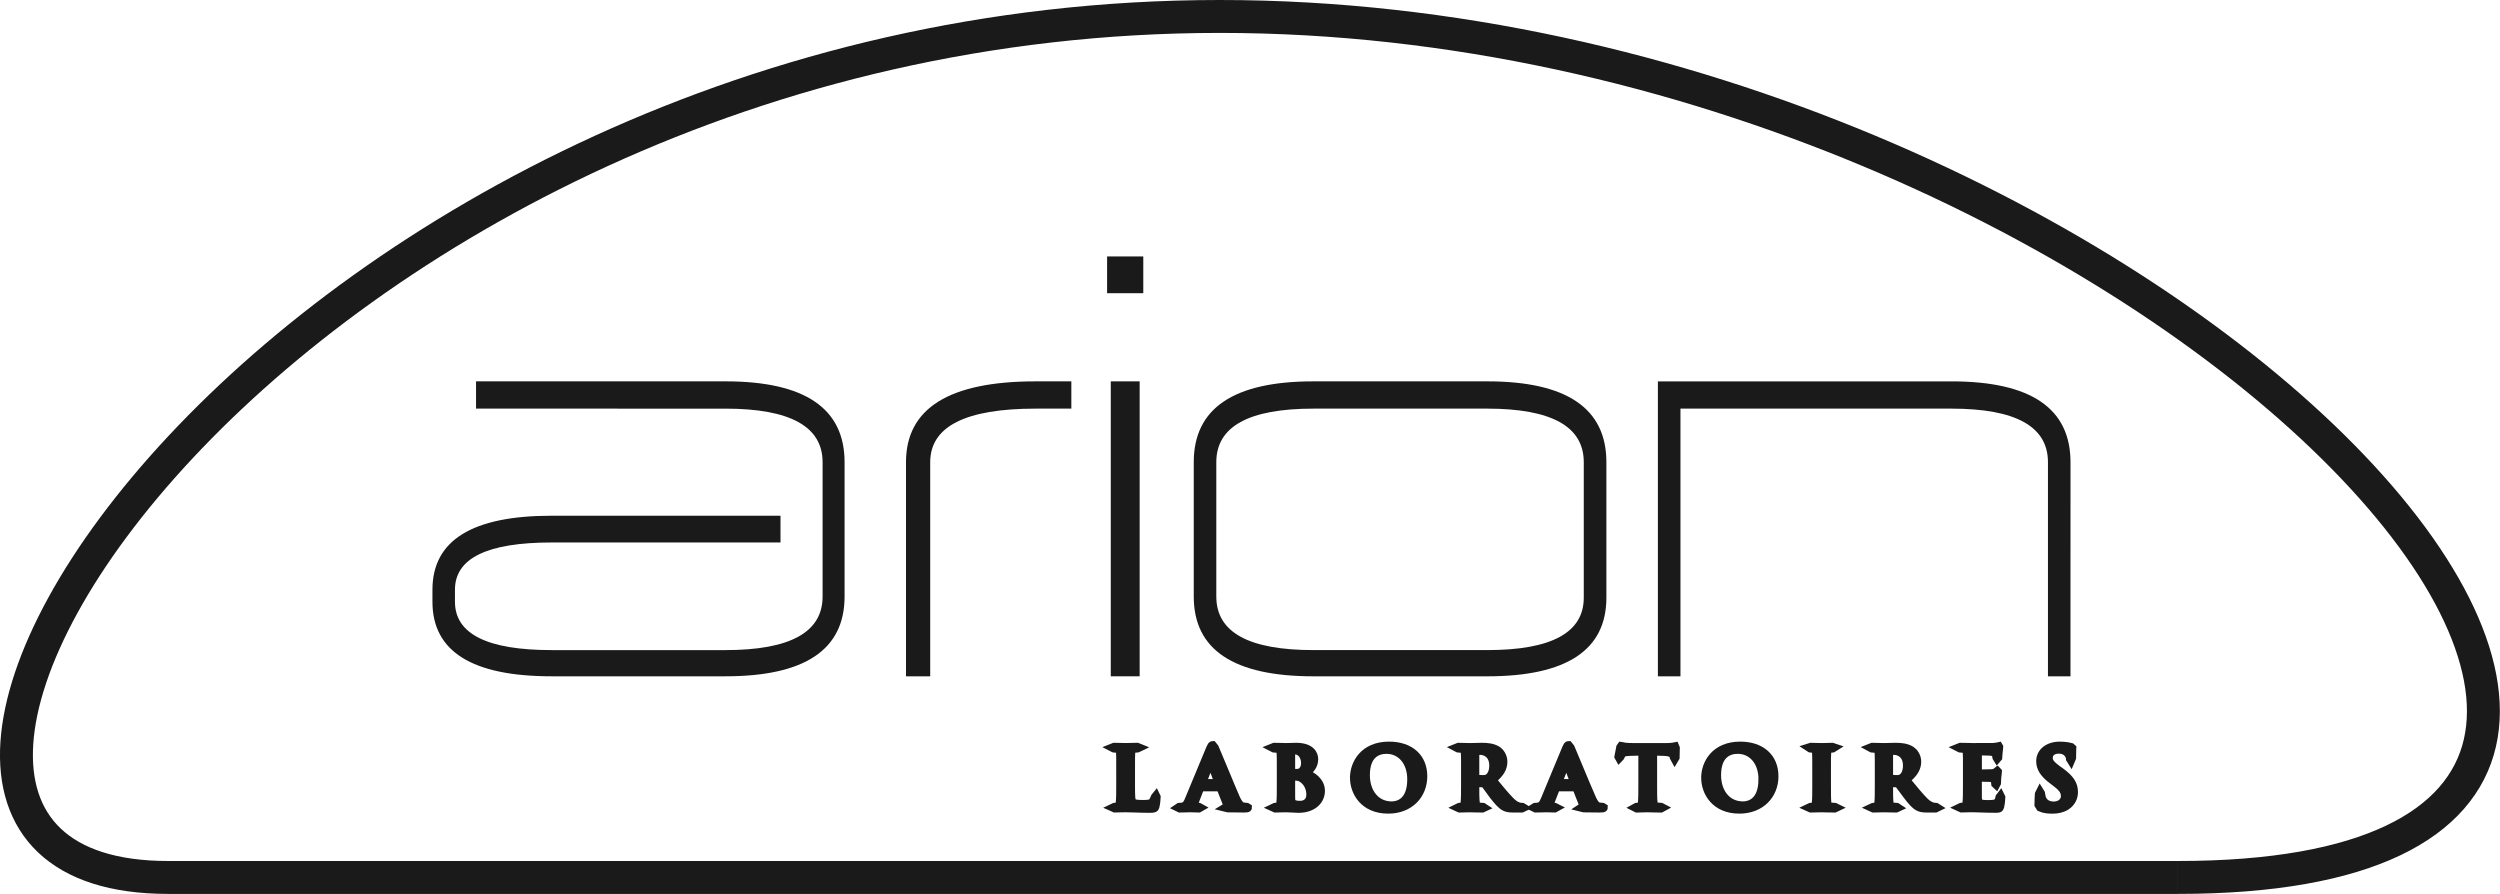 <?xml version="1.0" encoding="UTF-8" standalone="no"?>
<!-- Generator: Adobe Illustrator 16.0.0, SVG Export Plug-In . SVG Version: 6.00 Build 0)  -->

<svg
   version="1.1"
   id="Layer_1"
   x="0px"
   y="0px"
   width="118.494"
   height="42.369"
   viewBox="0 0 118.494 42.369"
   enable-background="new 0 0 612 792"
   xml:space="preserve"
   xmlns="http://www.w3.org/2000/svg"
   xmlns:svg="http://www.w3.org/2000/svg"><defs
   id="defs35" />
<path
   fill="#ba8360"
   d="m 22.563,19.368 v -1.293 h 11.821 c 3.763,0 5.647,1.279 5.647,3.832 v 6.367 c 0,2.521 -1.884,3.781 -5.647,3.781 h -8.239 c -3.766,0 -5.648,-1.176 -5.648,-3.533 v -0.572 c 0,-2.336 1.882,-3.506 5.648,-3.506 h 10.849 v 1.268 h -10.849 c -3.051,0 -4.581,0.746 -4.581,2.238 v 0.572 c 0,1.525 1.53,2.291 4.581,2.291 h 8.239 c 3.066,0 4.605,-0.846 4.605,-2.539 v -6.367 c 0,-1.691 -1.539,-2.539 -4.605,-2.539"
   id="path1"
   style="fill:#1a1a1a" />
<path
   fill="#ba8360"
   d="m 44.09,32.056 h -1.148 v -10.149 c 0,-2.555 2.048,-3.832 6.147,-3.832 h 1.69 v 1.293 h -1.69 c -3.334,0 -4.999,0.848 -4.999,2.539"
   id="path2"
   style="fill:#1a1a1a" />
<path
   fill="#ba8360"
   d="m 52.474,12.155 h 1.715 v 1.742 h -1.715 m 0.174,4.178 v 0 h 1.369 v 13.98 h -1.369 z"
   id="path3"
   style="fill:#1a1a1a" />
<path
   fill="#ba8360"
   d="m 62.256,18.075 h 8.234 c 3.765,0 5.649,1.277 5.649,3.832 v 6.42 c 0,2.486 -1.885,3.729 -5.649,3.729 h -8.234 c -3.789,0 -5.675,-1.26 -5.675,-3.781 v -6.367 c 0,-2.555 1.886,-3.833 5.675,-3.833 m 0,1.293 v 0 c -3.073,0 -4.606,0.848 -4.606,2.539 v 6.367 c 0,1.695 1.533,2.539 4.606,2.539 h 8.234 c 3.052,0 4.577,-0.83 4.577,-2.486 v -6.42 c 0,-1.691 -1.525,-2.539 -4.577,-2.539 z"
   id="path4"
   style="fill:#1a1a1a" />
<path
   fill="#ba8360"
   d="m 98.136,32.056 h -1.068 v -10.149 c 0,-1.691 -1.524,-2.539 -4.576,-2.539 h -12.842 v 12.688 h -1.07 v -13.98 h 13.912 c 3.765,0 5.645,1.277 5.645,3.832"
   id="path5"
   style="fill:#1a1a1a" />
<path
   fill="#ba8360"
   d="m 53.601,37.2 c 0,0.496 0,0.756 0.083,0.828 0.071,0.061 0.177,0.084 0.485,0.084 0.216,0 0.368,-0.004 0.469,-0.107 l 0.106,-0.232 0.045,-0.055 0.03,0.063 c 0,0.045 -0.027,0.332 -0.061,0.445 -0.025,0.084 -0.042,0.104 -0.252,0.104 -0.287,0 -0.497,-0.006 -0.676,-0.012 -0.181,-0.008 -0.325,-0.012 -0.489,-0.012 -0.045,0 -0.134,0 -0.232,0.004 -0.091,0 -0.196,0.008 -0.272,0.008 l -0.083,-0.037 0.065,-0.033 0.144,-0.016 c 0.081,-0.014 0.101,-0.098 0.116,-0.209 0.021,-0.166 0.021,-0.471 0.021,-0.822 v -0.68 c 0,-0.586 0,-0.695 -0.006,-0.818 -0.01,-0.131 -0.04,-0.191 -0.177,-0.217 l -0.13,-0.016 -0.068,-0.031 0.088,-0.035 c 0.189,0 0.44,0.01 0.55,0.01 0.096,0 0.388,-0.01 0.544,-0.01 l 0.086,0.035 -0.073,0.031 -0.157,0.016 c -0.108,0.02 -0.14,0.084 -0.148,0.217 -0.008,0.123 -0.008,0.232 -0.008,0.818"
   id="path6"
   style="fill:#1a1a1a" />
<path
   fill="#ba8360"
   stroke="#ba8360"
   stroke-width="0.39"
   stroke-miterlimit="10"
   d="m 53.602,37.202 c 0,0.492 0,0.756 0.083,0.826 0.071,0.061 0.177,0.084 0.485,0.084 0.217,0 0.368,-0.004 0.469,-0.107 l 0.106,-0.232 0.045,-0.055 0.03,0.063 c 0,0.047 -0.028,0.332 -0.06,0.445 -0.025,0.084 -0.043,0.105 -0.252,0.105 -0.288,0 -0.498,-0.008 -0.677,-0.014 -0.181,-0.008 -0.325,-0.012 -0.489,-0.012 -0.045,0 -0.134,0 -0.232,0.004 -0.091,0 -0.196,0.008 -0.272,0.008 l -0.083,-0.037 0.065,-0.031 0.144,-0.018 c 0.08,-0.012 0.101,-0.098 0.116,-0.209 0.021,-0.166 0.021,-0.469 0.021,-0.82 v -0.684 c 0,-0.584 0,-0.691 -0.006,-0.814 -0.01,-0.133 -0.04,-0.191 -0.177,-0.219 l -0.13,-0.014 -0.068,-0.035 0.088,-0.035 c 0.189,0 0.441,0.012 0.55,0.012 0.096,0 0.388,-0.012 0.544,-0.012 l 0.086,0.035 -0.073,0.035 -0.157,0.014 c -0.108,0.02 -0.14,0.084 -0.148,0.219 -0.008,0.123 -0.008,0.23 -0.008,0.814 z"
   id="path7"
   style="fill:#1a1a1a;stroke:#1a1a1a" />
<path
   fill="#ba8360"
   d="m 56.919,37.312 -0.037,0.029 -0.215,0.553 c -0.04,0.1 -0.061,0.189 -0.061,0.234 0,0.068 0.036,0.121 0.162,0.121 h 0.06 l 0.056,0.031 -0.065,0.037 c -0.13,0 -0.303,-0.012 -0.427,-0.012 -0.043,0 -0.265,0.012 -0.473,0.012 l -0.075,-0.037 0.046,-0.031 0.126,-0.01 c 0.187,-0.02 0.262,-0.15 0.341,-0.346 l 1.006,-2.422 c 0.051,-0.111 0.071,-0.152 0.114,-0.152 l 0.098,0.123 c 0.096,0.211 0.737,1.783 0.994,2.369 0.151,0.348 0.27,0.404 0.353,0.42 l 0.172,0.018 0.05,0.031 c 0,0.029 -0.036,0.037 -0.181,0.037 -0.146,0 -0.44,0 -0.763,-0.008 l -0.12,-0.029 0.058,-0.035 0.035,-0.092 -0.321,-0.814 -0.04,-0.027 m -0.075,-0.192 v 0 l 0.019,-0.025 -0.357,-0.953 -0.023,-0.035 -0.025,0.035 -0.366,0.951 0.015,0.027 z"
   id="path8"
   style="fill:#1a1a1a" />
<path
   fill="#ba8360"
   stroke="#ba8360"
   stroke-width="0.39"
   stroke-miterlimit="10"
   d="m 56.919,37.312 -0.037,0.029 -0.215,0.553 c -0.04,0.1 -0.061,0.189 -0.061,0.234 0,0.068 0.036,0.121 0.162,0.121 h 0.06 l 0.056,0.031 -0.065,0.037 c -0.13,0 -0.303,-0.012 -0.427,-0.012 -0.043,0 -0.265,0.012 -0.472,0.012 l -0.076,-0.037 0.046,-0.031 0.126,-0.01 c 0.187,-0.02 0.262,-0.15 0.341,-0.346 l 1.006,-2.422 c 0.051,-0.111 0.071,-0.152 0.114,-0.152 l 0.098,0.123 c 0.096,0.211 0.737,1.783 0.994,2.369 0.151,0.348 0.27,0.404 0.353,0.42 l 0.172,0.018 0.05,0.031 c 0,0.029 -0.036,0.037 -0.181,0.037 -0.146,0 -0.44,0 -0.763,-0.008 l -0.12,-0.029 0.058,-0.035 0.035,-0.092 -0.321,-0.814 -0.039,-0.027 z m 0.818,-0.192 v 0 l 0.019,-0.025 -0.357,-0.953 -0.023,-0.035 -0.025,0.035 -0.366,0.951 0.015,0.027 z"
   id="path9"
   style="fill:#1a1a1a;stroke:#1a1a1a" />
<path
   fill="#ba8360"
   d="m 60.713,36.519 c 0,-0.584 0,-0.691 -0.01,-0.814 -0.005,-0.133 -0.038,-0.191 -0.172,-0.219 l -0.156,-0.014 -0.068,-0.035 0.088,-0.035 c 0.215,0 0.469,0.012 0.545,0.012 0.197,0 0.353,-0.012 0.489,-0.012 0.728,0 0.856,0.375 0.856,0.578 0,0.318 -0.19,0.506 -0.411,0.676 0.328,0.107 0.73,0.383 0.73,0.832 0,0.414 -0.332,0.844 -1.069,0.844 -0.05,0 -0.166,-0.008 -0.282,-0.014 -0.119,-0.008 -0.237,-0.012 -0.298,-0.012 -0.045,0 -0.131,0 -0.232,0.004 -0.09,0 -0.196,0.008 -0.275,0.008 l -0.082,-0.037 0.065,-0.031 0.146,-0.016 c 0.081,-0.014 0.101,-0.1 0.116,-0.211 0.02,-0.166 0.02,-0.469 0.02,-0.822 m 0.479,-0.616 v 0 l 0.031,0.041 c 0.035,0.012 0.096,0.016 0.186,0.016 0.133,0 0.222,-0.016 0.288,-0.074 0.105,-0.082 0.166,-0.219 0.166,-0.408 0,-0.26 -0.156,-0.598 -0.501,-0.598 l -0.134,0.008 -0.036,0.063 z m 0.53,0.311 v 0 c -0.086,-0.059 -0.176,-0.086 -0.332,-0.094 l -0.173,-0.004 -0.025,0.029 v 0.912 c 0,0.252 0.013,0.318 0.141,0.369 0.107,0.043 0.202,0.045 0.293,0.045 0.182,0 0.485,-0.09 0.485,-0.494 0,-0.236 -0.086,-0.558 -0.389,-0.763"
   id="path10"
   style="fill:#1a1a1a" />
<path
   fill="#ba8360"
   stroke="#ba8360"
   stroke-width="0.39"
   stroke-miterlimit="10"
   d="m 60.713,36.519 c 0,-0.584 0,-0.693 -0.01,-0.814 -0.005,-0.133 -0.038,-0.191 -0.171,-0.219 l -0.157,-0.014 -0.068,-0.035 0.088,-0.035 c 0.215,0 0.469,0.012 0.545,0.012 0.197,0 0.353,-0.012 0.489,-0.012 0.728,0 0.856,0.375 0.856,0.578 0,0.318 -0.19,0.506 -0.411,0.676 0.328,0.107 0.73,0.383 0.73,0.832 0,0.414 -0.332,0.844 -1.069,0.844 -0.05,0 -0.166,-0.008 -0.282,-0.014 -0.119,-0.008 -0.237,-0.012 -0.298,-0.012 -0.045,0 -0.131,0 -0.232,0.004 -0.09,0 -0.196,0.008 -0.275,0.008 l -0.082,-0.037 0.065,-0.031 0.146,-0.016 c 0.081,-0.014 0.101,-0.1 0.116,-0.211 0.02,-0.166 0.02,-0.469 0.02,-0.822 z m 0.479,0.066 v 0 l 0.031,0.041 c 0.035,0.012 0.096,0.016 0.186,0.016 0.134,0 0.222,-0.016 0.288,-0.074 0.105,-0.082 0.166,-0.219 0.166,-0.408 0,-0.26 -0.156,-0.598 -0.501,-0.598 l -0.134,0.008 -0.036,0.063 z m 0.53,0.311 v 0 c -0.086,-0.059 -0.176,-0.086 -0.332,-0.094 l -0.173,-0.004 -0.025,0.029 v 0.912 c 0,0.252 0.013,0.318 0.141,0.369 0.107,0.043 0.202,0.045 0.293,0.045 0.182,0 0.485,-0.09 0.485,-0.494 0,-0.236 -0.086,-0.558 -0.389,-0.763 z"
   id="path11"
   style="fill:#1a1a1a;stroke:#1a1a1a" />
<path
   fill="#ba8360"
   d="m 64.181,36.864 c 0,-0.662 0.453,-1.518 1.655,-1.518 1.001,0 1.619,0.561 1.619,1.445 0,0.881 -0.638,1.58 -1.657,1.58 -1.151,10e-4 -1.617,-0.827 -1.617,-1.507 m 2.714,0.069 v 0 c 0,-0.861 -0.518,-1.398 -1.178,-1.398 -0.459,0 -0.983,0.244 -0.983,1.207 0,0.803 0.461,1.438 1.229,1.438 0.284,-10e-4 0.932,-0.132 0.932,-1.247"
   id="path12"
   style="fill:#1a1a1a" />
<path
   fill="#ba8360"
   stroke="#ba8360"
   stroke-width="0.39"
   stroke-miterlimit="10"
   d="m 64.181,36.862 c 0,-0.66 0.453,-1.516 1.655,-1.516 1.001,0 1.619,0.561 1.619,1.445 0,0.883 -0.638,1.578 -1.657,1.578 -1.151,0.001 -1.617,-0.825 -1.617,-1.507 z m 2.714,0.073 v 0 c 0,-0.863 -0.518,-1.4 -1.178,-1.4 -0.459,0 -0.983,0.244 -0.983,1.207 0,0.803 0.461,1.438 1.229,1.438 0.284,-10e-4 0.932,-0.132 0.932,-1.245 z"
   id="path13"
   style="fill:#1a1a1a;stroke:#1a1a1a" />
<path
   fill="#ba8360"
   d="m 69.446,36.519 c 0,-0.584 0,-0.691 -0.01,-0.814 -0.006,-0.133 -0.039,-0.191 -0.172,-0.219 l -0.156,-0.014 -0.066,-0.035 0.088,-0.035 c 0.21,0 0.465,0.012 0.548,0.012 0.136,0 0.438,-0.012 0.565,-0.012 0.253,0 0.523,0.025 0.742,0.168 0.107,0.074 0.266,0.27 0.266,0.527 0,0.283 -0.12,0.547 -0.525,0.865 0.354,0.432 0.633,0.773 0.87,1.01 0.222,0.225 0.388,0.256 0.448,0.268 l 0.111,0.01 0.051,0.031 -0.079,0.037 h -0.381 c -0.222,0 -0.322,-0.02 -0.429,-0.074 -0.168,-0.09 -0.322,-0.271 -0.551,-0.564 -0.158,-0.211 -0.343,-0.479 -0.393,-0.533 l -0.076,-0.025 -0.347,-0.012 -0.031,0.033 v 0.053 c 0,0.359 0,0.662 0.021,0.828 0.011,0.111 0.035,0.197 0.156,0.211 l 0.197,0.016 0.047,0.031 -0.08,0.037 c -0.234,0 -0.529,-0.012 -0.591,-0.012 -0.075,0 -0.33,0.012 -0.489,0.012 l -0.08,-0.037 0.063,-0.031 0.146,-0.016 c 0.08,-0.014 0.101,-0.1 0.115,-0.211 0.021,-0.166 0.021,-0.469 0.021,-0.822 m 0.475,-0.375 v 0 l 0.035,0.068 c 0.081,0.027 0.204,0.037 0.306,0.037 0.158,0 0.209,-0.014 0.285,-0.064 0.118,-0.084 0.236,-0.264 0.236,-0.58 0,-0.545 -0.379,-0.703 -0.615,-0.703 -0.102,0 -0.172,0.004 -0.212,0.012 l -0.035,0.057 z"
   id="path14"
   style="fill:#1a1a1a" />
<path
   fill="#ba8360"
   stroke="#ba8360"
   stroke-width="0.39"
   stroke-miterlimit="10"
   d="m 69.446,36.519 c 0,-0.584 0,-0.693 -0.01,-0.814 -0.006,-0.133 -0.039,-0.191 -0.172,-0.219 l -0.156,-0.014 -0.066,-0.035 0.088,-0.035 c 0.21,0 0.465,0.012 0.548,0.012 0.136,0 0.438,-0.012 0.565,-0.012 0.253,0 0.523,0.025 0.742,0.168 0.107,0.074 0.266,0.27 0.266,0.527 0,0.283 -0.12,0.547 -0.525,0.865 0.354,0.432 0.633,0.773 0.87,1.01 0.222,0.225 0.388,0.256 0.448,0.268 l 0.111,0.01 0.051,0.031 -0.079,0.037 h -0.38 c -0.223,0 -0.323,-0.02 -0.43,-0.074 -0.168,-0.09 -0.322,-0.271 -0.551,-0.564 -0.158,-0.211 -0.343,-0.479 -0.393,-0.533 l -0.076,-0.025 -0.347,-0.012 -0.031,0.033 v 0.053 c 0,0.359 0,0.662 0.021,0.828 0.011,0.111 0.035,0.197 0.156,0.211 l 0.197,0.016 0.047,0.031 -0.08,0.037 c -0.234,0 -0.529,-0.012 -0.591,-0.012 -0.075,0 -0.33,0.012 -0.489,0.012 l -0.08,-0.037 0.063,-0.031 0.146,-0.016 c 0.08,-0.014 0.101,-0.1 0.115,-0.211 0.021,-0.166 0.021,-0.469 0.021,-0.822 v -0.683 z m 0.474,0.308 v 0 l 0.035,0.068 c 0.081,0.027 0.204,0.037 0.306,0.037 0.158,0 0.209,-0.014 0.285,-0.064 0.118,-0.084 0.236,-0.264 0.236,-0.58 0,-0.545 -0.379,-0.703 -0.615,-0.703 -0.102,0 -0.172,0.004 -0.212,0.012 l -0.035,0.057 z"
   id="path15"
   style="fill:#1a1a1a;stroke:#1a1a1a" />
<path
   fill="#ba8360"
   d="m 73.785,37.312 -0.036,0.029 -0.217,0.553 c -0.039,0.1 -0.062,0.189 -0.062,0.234 0,0.068 0.035,0.121 0.163,0.121 h 0.059 l 0.062,0.031 -0.067,0.037 c -0.129,0 -0.3,-0.012 -0.427,-0.012 -0.043,0 -0.263,0.012 -0.472,0.012 l -0.077,-0.037 0.05,-0.031 0.121,-0.01 c 0.186,-0.02 0.262,-0.15 0.344,-0.346 l 1.006,-2.422 c 0.047,-0.111 0.07,-0.152 0.112,-0.152 l 0.099,0.123 c 0.094,0.211 0.736,1.783 0.998,2.369 0.147,0.348 0.267,0.404 0.35,0.42 l 0.169,0.018 0.05,0.031 c 0,0.029 -0.035,0.037 -0.184,0.037 -0.145,0 -0.436,0 -0.758,-0.008 l -0.117,-0.029 0.053,-0.035 0.038,-0.092 -0.321,-0.814 -0.039,-0.027 m -0.082,-0.192 v 0 l 0.024,-0.025 -0.362,-0.953 -0.02,-0.035 -0.024,0.035 -0.368,0.951 0.014,0.027 z"
   id="path16"
   style="fill:#1a1a1a" />
<path
   fill="#ba8360"
   stroke="#ba8360"
   stroke-width="0.39"
   stroke-miterlimit="10"
   d="m 73.785,37.312 -0.036,0.029 -0.217,0.553 c -0.039,0.1 -0.062,0.189 -0.062,0.234 0,0.068 0.035,0.121 0.163,0.121 h 0.059 l 0.062,0.031 -0.067,0.037 c -0.129,0 -0.3,-0.012 -0.427,-0.012 -0.043,0 -0.263,0.012 -0.472,0.012 l -0.077,-0.037 0.05,-0.031 0.121,-0.01 c 0.186,-0.02 0.262,-0.15 0.344,-0.346 l 1.006,-2.422 c 0.047,-0.111 0.07,-0.152 0.112,-0.152 l 0.099,0.123 c 0.094,0.211 0.736,1.783 0.998,2.369 0.147,0.348 0.267,0.404 0.35,0.42 l 0.169,0.018 0.05,0.031 c 0,0.029 -0.035,0.037 -0.184,0.037 -0.145,0 -0.436,0 -0.758,-0.008 l -0.117,-0.029 0.053,-0.035 0.038,-0.092 -0.321,-0.814 -0.039,-0.027 z m 0.817,-0.192 v 0 l 0.022,-0.025 -0.362,-0.953 -0.02,-0.035 -0.024,0.035 -0.368,0.951 0.014,0.027 z"
   id="path17"
   style="fill:#1a1a1a;stroke:#1a1a1a" />
<path
   fill="#ba8360"
   d="m 77.85,35.616 -0.596,0.016 c -0.232,0.01 -0.33,0.031 -0.389,0.117 l -0.07,0.131 -0.045,0.047 -0.035,-0.063 0.085,-0.445 0.052,-0.072 c 0.027,0 0.067,0.039 0.17,0.049 0.111,0.014 0.269,0.018 0.398,0.018 h 1.589 c 0.127,0 0.216,-0.01 0.278,-0.018 l 0.105,-0.02 0.033,0.08 c 0,0.08 -0.012,0.348 -0.012,0.449 l -0.036,0.061 -0.043,-0.078 -0.004,-0.043 c -0.009,-0.096 -0.12,-0.207 -0.476,-0.213 l -0.508,-0.016 v 1.586 c 0,0.352 0,0.656 0.021,0.82 0.016,0.111 0.041,0.195 0.16,0.211 l 0.203,0.014 0.063,0.033 -0.072,0.039 c -0.268,0 -0.52,-0.014 -0.631,-0.014 -0.096,0 -0.346,0.014 -0.508,0.014 l -0.077,-0.039 0.06,-0.033 0.146,-0.014 c 0.081,-0.016 0.105,-0.1 0.116,-0.211 0.021,-0.164 0.021,-0.469 0.021,-0.82"
   id="path18"
   style="fill:#1a1a1a" />
<path
   fill="#ba8360"
   stroke="#ba8360"
   stroke-width="0.39"
   stroke-miterlimit="10"
   d="m 77.85,35.616 -0.596,0.016 c -0.232,0.01 -0.33,0.031 -0.389,0.117 l -0.07,0.131 -0.045,0.047 -0.035,-0.063 0.085,-0.445 0.052,-0.072 c 0.027,0 0.067,0.039 0.17,0.049 0.111,0.014 0.269,0.018 0.398,0.018 h 1.589 c 0.127,0 0.216,-0.01 0.278,-0.018 l 0.105,-0.02 0.033,0.08 c 0,0.08 -0.012,0.348 -0.012,0.449 l -0.036,0.061 -0.043,-0.078 -0.004,-0.043 c -0.009,-0.096 -0.12,-0.207 -0.476,-0.213 l -0.506,-0.016 v 1.586 c 0,0.352 0,0.656 0.02,0.82 0.016,0.111 0.041,0.195 0.16,0.211 l 0.203,0.014 0.063,0.033 -0.072,0.039 c -0.268,0 -0.52,-0.014 -0.631,-0.014 -0.096,0 -0.346,0.014 -0.508,0.014 l -0.077,-0.039 0.06,-0.033 0.147,-0.014 c 0.08,-0.016 0.104,-0.1 0.115,-0.211 0.021,-0.164 0.021,-0.469 0.021,-0.82 v -1.586 z"
   id="path19"
   style="fill:#1a1a1a;stroke:#1a1a1a" />
<path
   fill="#ba8360"
   d="m 80.827,36.864 c 0,-0.662 0.453,-1.518 1.654,-1.518 0.998,0 1.619,0.561 1.619,1.445 0,0.881 -0.64,1.58 -1.658,1.58 -1.151,10e-4 -1.615,-0.827 -1.615,-1.507 m 2.715,0.069 v 0 c 0,-0.861 -0.516,-1.398 -1.178,-1.398 -0.459,0 -0.985,0.244 -0.985,1.207 0,0.803 0.462,1.438 1.235,1.438 0.279,-10e-4 0.928,-0.132 0.928,-1.247"
   id="path20"
   style="fill:#1a1a1a" />
<path
   fill="#ba8360"
   stroke="#ba8360"
   stroke-width="0.39"
   stroke-miterlimit="10"
   d="m 80.827,36.862 c 0,-0.66 0.453,-1.516 1.654,-1.516 0.998,0 1.619,0.561 1.619,1.445 0,0.883 -0.64,1.578 -1.658,1.578 -1.151,0.001 -1.615,-0.825 -1.615,-1.507 z m 2.715,0.073 v 0 c 0,-0.863 -0.516,-1.4 -1.178,-1.4 -0.459,0 -0.984,0.244 -0.984,1.207 0,0.803 0.461,1.438 1.234,1.438 0.279,-10e-4 0.928,-0.132 0.928,-1.245 z"
   id="path21"
   style="fill:#1a1a1a;stroke:#1a1a1a" />
<path
   fill="#ba8360"
   d="m 86.092,36.519 c 0,-0.584 0,-0.691 -0.009,-0.814 -0.01,-0.133 -0.047,-0.197 -0.135,-0.219 l -0.144,-0.014 -0.063,-0.041 0.092,-0.029 c 0.154,0 0.406,0.012 0.523,0.012 0.102,0 0.338,-0.012 0.489,-0.012 l 0.086,0.029 -0.065,0.041 -0.123,0.014 c -0.104,0.02 -0.137,0.084 -0.145,0.219 -0.011,0.123 -0.011,0.23 -0.011,0.814 v 0.682 c 0,0.373 0,0.676 0.019,0.842 0.01,0.107 0.037,0.178 0.159,0.191 l 0.206,0.016 0.063,0.031 -0.078,0.037 c -0.262,0 -0.514,-0.012 -0.625,-0.012 -0.092,0 -0.344,0.012 -0.504,0.012 l -0.082,-0.037 0.065,-0.031 0.146,-0.016 c 0.08,-0.014 0.103,-0.082 0.115,-0.195 0.021,-0.162 0.021,-0.465 0.021,-0.838"
   id="path22"
   style="fill:#1a1a1a" />
<path
   fill="#ba8360"
   stroke="#ba8360"
   stroke-width="0.39"
   stroke-miterlimit="10"
   d="m 86.092,36.519 c 0,-0.584 0,-0.693 -0.009,-0.814 -0.01,-0.133 -0.047,-0.197 -0.135,-0.219 l -0.144,-0.014 -0.063,-0.041 0.092,-0.029 c 0.154,0 0.406,0.012 0.523,0.012 0.102,0 0.338,-0.012 0.489,-0.012 l 0.086,0.029 -0.065,0.041 -0.123,0.014 c -0.104,0.02 -0.137,0.084 -0.145,0.219 -0.01,0.121 -0.01,0.23 -0.01,0.814 v 0.682 c 0,0.373 0,0.676 0.018,0.842 0.01,0.107 0.037,0.178 0.159,0.191 l 0.206,0.016 0.063,0.031 -0.078,0.037 c -0.262,0 -0.514,-0.012 -0.625,-0.012 -0.092,0 -0.344,0.012 -0.504,0.012 l -0.082,-0.037 0.065,-0.031 0.146,-0.016 c 0.08,-0.014 0.103,-0.082 0.115,-0.195 0.021,-0.162 0.021,-0.465 0.021,-0.838 z"
   id="path23"
   style="fill:#1a1a1a;stroke:#1a1a1a" />
<path
   fill="#ba8360"
   d="m 89.056,36.519 c 0,-0.584 0,-0.691 -0.008,-0.814 -0.008,-0.133 -0.038,-0.191 -0.174,-0.219 l -0.157,-0.014 -0.065,-0.035 0.088,-0.035 c 0.215,0 0.468,0.012 0.547,0.012 0.143,0 0.445,-0.012 0.566,-0.012 0.252,0 0.521,0.025 0.741,0.168 0.112,0.074 0.272,0.27 0.272,0.527 0,0.283 -0.125,0.547 -0.53,0.865 0.356,0.432 0.632,0.773 0.868,1.01 0.224,0.225 0.388,0.256 0.449,0.268 l 0.113,0.01 0.049,0.031 -0.076,0.037 h -0.381 c -0.227,0 -0.326,-0.02 -0.43,-0.074 -0.173,-0.09 -0.324,-0.271 -0.546,-0.564 -0.164,-0.211 -0.349,-0.479 -0.399,-0.533 l -0.074,-0.025 -0.35,-0.012 -0.027,0.033 v 0.053 c 0,0.359 0,0.662 0.018,0.828 0.01,0.111 0.035,0.197 0.157,0.211 l 0.196,0.016 0.047,0.031 -0.08,0.037 c -0.229,0 -0.527,-0.012 -0.588,-0.012 -0.075,0 -0.328,0.012 -0.489,0.012 l -0.081,-0.037 0.066,-0.031 0.144,-0.016 c 0.078,-0.014 0.099,-0.1 0.116,-0.211 0.018,-0.166 0.018,-0.469 0.018,-0.822 m 0.476,-0.375 v 0 l 0.033,0.068 c 0.086,0.027 0.207,0.037 0.305,0.037 0.158,0 0.214,-0.014 0.285,-0.064 0.121,-0.084 0.236,-0.264 0.236,-0.58 0,-0.545 -0.378,-0.703 -0.613,-0.703 -0.1,0 -0.174,0.004 -0.213,0.012 l -0.033,0.057 z"
   id="path24"
   style="fill:#1a1a1a" />
<path
   fill="#ba8360"
   stroke="#ba8360"
   stroke-width="0.39"
   stroke-miterlimit="10"
   d="m 89.056,36.519 c 0,-0.584 0,-0.693 -0.008,-0.814 -0.008,-0.133 -0.038,-0.191 -0.174,-0.219 l -0.157,-0.014 -0.065,-0.035 0.088,-0.035 c 0.215,0 0.468,0.012 0.547,0.012 0.143,0 0.445,-0.012 0.566,-0.012 0.252,0 0.521,0.025 0.741,0.168 0.112,0.074 0.272,0.27 0.272,0.527 0,0.283 -0.125,0.547 -0.53,0.865 0.356,0.432 0.632,0.773 0.868,1.01 0.224,0.225 0.388,0.256 0.449,0.268 l 0.113,0.01 0.049,0.031 -0.076,0.037 h -0.381 c -0.227,0 -0.326,-0.02 -0.43,-0.074 -0.173,-0.09 -0.324,-0.271 -0.546,-0.564 -0.164,-0.211 -0.349,-0.479 -0.399,-0.533 l -0.074,-0.025 -0.35,-0.012 -0.027,0.033 v 0.053 c 0,0.359 0,0.662 0.018,0.828 0.01,0.111 0.035,0.197 0.157,0.211 l 0.196,0.016 0.047,0.031 -0.08,0.037 c -0.229,0 -0.527,-0.012 -0.588,-0.012 -0.075,0 -0.328,0.012 -0.489,0.012 l -0.081,-0.037 0.066,-0.031 0.144,-0.016 c 0.078,-0.014 0.099,-0.1 0.116,-0.211 0.018,-0.166 0.018,-0.469 0.018,-0.822 z m 0.476,0.308 v 0 l 0.033,0.068 c 0.086,0.027 0.207,0.037 0.305,0.037 0.158,0 0.215,-0.014 0.285,-0.064 0.121,-0.084 0.236,-0.264 0.236,-0.58 0,-0.545 -0.377,-0.703 -0.613,-0.703 -0.1,0 -0.174,0.004 -0.213,0.012 l -0.033,0.057 z"
   id="path25"
   style="fill:#1a1a1a;stroke:#1a1a1a" />
<path
   fill="#ba8360"
   d="m 93.235,36.519 c 0,-0.584 0,-0.691 -0.009,-0.814 -0.008,-0.133 -0.04,-0.191 -0.174,-0.219 l -0.153,-0.014 -0.068,-0.035 0.088,-0.035 c 0.105,0 0.223,0.006 0.324,0.006 0.105,0.002 0.195,0.006 0.252,0.006 0.129,0 0.928,0 1.002,-0.004 l 0.173,-0.023 0.065,-0.014 0.021,0.035 c 0,0.023 -0.015,0.074 -0.03,0.25 l -0.02,0.252 -0.041,0.047 -0.035,-0.057 -0.026,-0.141 c -0.024,-0.068 -0.065,-0.113 -0.266,-0.137 l -0.57,-0.016 -0.026,0.039 v 0.977 l 0.026,0.041 c 0.091,0 0.55,0 0.64,-0.008 0.097,-0.01 0.16,-0.018 0.194,-0.057 l 0.063,-0.051 0.031,0.033 c 0,0.02 -0.02,0.082 -0.037,0.281 l -0.012,0.258 -0.037,0.07 -0.035,-0.033 -0.016,-0.139 c -0.021,-0.076 -0.074,-0.135 -0.227,-0.15 -0.076,-0.006 -0.473,-0.014 -0.568,-0.014 l -0.023,0.041 v 0.305 c 0,0.133 -0.004,0.484 0,0.596 0.006,0.268 0.07,0.322 0.479,0.322 0.106,0 0.272,0 0.379,-0.039 0.101,-0.051 0.151,-0.133 0.177,-0.291 l 0.045,-0.059 0.035,0.072 c 0,0.09 -0.035,0.35 -0.055,0.428 -0.027,0.102 -0.061,0.102 -0.219,0.102 -0.297,0 -0.518,-0.008 -0.69,-0.014 -0.174,-0.008 -0.298,-0.012 -0.418,-0.012 -0.046,0 -0.131,0 -0.228,0.004 -0.094,0 -0.195,0.008 -0.277,0.008 l -0.08,-0.037 0.064,-0.031 0.147,-0.016 c 0.077,-0.014 0.099,-0.1 0.114,-0.211 0.02,-0.166 0.02,-0.469 0.02,-0.822"
   id="path26"
   style="fill:#1a1a1a" />
<path
   fill="#ba8360"
   stroke="#ba8360"
   stroke-width="0.39"
   stroke-miterlimit="10"
   d="m 93.235,36.519 c 0,-0.584 0,-0.693 -0.009,-0.814 -0.008,-0.133 -0.04,-0.191 -0.174,-0.219 l -0.153,-0.014 -0.068,-0.035 0.088,-0.035 c 0.105,0 0.223,0.006 0.324,0.006 0.105,0.002 0.195,0.006 0.252,0.006 0.129,0 0.928,0 1.002,-0.004 l 0.173,-0.023 0.065,-0.014 0.021,0.035 c 0,0.023 -0.015,0.074 -0.03,0.25 l -0.02,0.252 -0.041,0.047 -0.035,-0.057 -0.026,-0.141 c -0.024,-0.068 -0.065,-0.113 -0.266,-0.137 l -0.57,-0.016 -0.026,0.039 v 0.977 l 0.026,0.041 c 0.091,0 0.55,0 0.64,-0.008 0.097,-0.01 0.16,-0.018 0.194,-0.057 l 0.063,-0.051 0.031,0.033 c 0,0.02 -0.019,0.082 -0.037,0.281 l -0.012,0.258 -0.037,0.07 -0.035,-0.033 -0.016,-0.139 c -0.021,-0.076 -0.074,-0.135 -0.227,-0.15 -0.076,-0.006 -0.473,-0.014 -0.568,-0.014 l -0.023,0.041 v 0.305 c 0,0.133 -0.004,0.484 0,0.596 0.006,0.268 0.07,0.322 0.479,0.322 0.106,0 0.272,0 0.379,-0.039 0.101,-0.051 0.151,-0.133 0.177,-0.291 l 0.045,-0.059 0.035,0.072 c 0,0.09 -0.035,0.35 -0.055,0.428 -0.027,0.102 -0.061,0.102 -0.219,0.102 -0.297,0 -0.518,-0.008 -0.69,-0.014 -0.174,-0.008 -0.297,-0.012 -0.418,-0.012 -0.046,0 -0.131,0 -0.228,0.004 -0.094,0 -0.195,0.008 -0.277,0.008 l -0.08,-0.037 0.064,-0.031 0.147,-0.016 c 0.077,-0.014 0.099,-0.1 0.114,-0.211 0.02,-0.166 0.02,-0.469 0.02,-0.822 v -0.68 z"
   id="path27"
   style="fill:#1a1a1a;stroke:#1a1a1a" />
<path
   fill="#ba8360"
   d="m 96.7,38.271 -0.078,-0.129 c 0,-0.215 0.018,-0.445 0.021,-0.508 l 0.051,-0.1 0.039,0.066 0.035,0.195 c 0.086,0.287 0.323,0.391 0.576,0.391 0.357,0 0.533,-0.236 0.533,-0.441 0,-0.186 -0.059,-0.363 -0.393,-0.615 l -0.181,-0.141 c -0.444,-0.328 -0.597,-0.602 -0.597,-0.912 0,-0.422 0.369,-0.73 0.926,-0.73 0.26,0 0.431,0.039 0.535,0.066 l 0.054,0.047 c 0,0.051 -0.015,0.162 -0.015,0.465 l -0.047,0.111 -0.041,-0.066 c 0,-0.033 -0.015,-0.152 -0.1,-0.256 -0.063,-0.07 -0.178,-0.188 -0.438,-0.188 -0.297,0 -0.479,0.164 -0.479,0.398 0,0.178 0.095,0.311 0.425,0.555 l 0.113,0.078 c 0.486,0.352 0.658,0.617 0.658,0.986 0,0.223 -0.088,0.488 -0.376,0.67 -0.202,0.121 -0.427,0.158 -0.638,0.158 -0.229,10e-4 -0.411,-0.024 -0.583,-0.1"
   id="path28"
   style="fill:#1a1a1a" />
<path
   fill="#ba8360"
   stroke="#ba8360"
   stroke-width="0.39"
   stroke-miterlimit="10"
   d="m 96.701,38.271 -0.079,-0.129 c 0,-0.215 0.018,-0.445 0.021,-0.508 l 0.05,-0.1 0.041,0.066 0.034,0.195 c 0.087,0.287 0.324,0.391 0.576,0.391 0.357,0 0.533,-0.236 0.533,-0.441 0,-0.186 -0.06,-0.363 -0.393,-0.615 l -0.182,-0.141 c -0.444,-0.328 -0.596,-0.602 -0.596,-0.912 0,-0.422 0.368,-0.73 0.926,-0.73 0.26,0 0.432,0.039 0.535,0.066 l 0.053,0.047 c 0,0.051 -0.014,0.162 -0.014,0.465 l -0.047,0.111 -0.041,-0.066 c 0,-0.033 -0.015,-0.152 -0.1,-0.256 -0.061,-0.07 -0.178,-0.188 -0.438,-0.188 -0.297,0 -0.479,0.164 -0.479,0.398 0,0.178 0.093,0.311 0.423,0.555 l 0.114,0.078 c 0.486,0.352 0.658,0.617 0.658,0.986 0,0.223 -0.088,0.488 -0.375,0.67 -0.203,0.121 -0.426,0.158 -0.639,0.158 -0.228,10e-4 -0.41,-0.024 -0.581,-0.1 z"
   id="path29"
   style="fill:#1a1a1a;stroke:#1a1a1a" />
<path
   fill="none"
   stroke="#ba8360"
   stroke-width="1.56"
   stroke-miterlimit="10"
   d="M 103.229,41.589 H 7.96 m 0.001,0 c -20.732,0 5.724,-40.809 49.856,-40.809 44.131,0 81.446,40.809 45.413,40.809"
   id="path30"
   style="fill:none;stroke:#1a1a1a;stroke-opacity:1" />






</svg>
